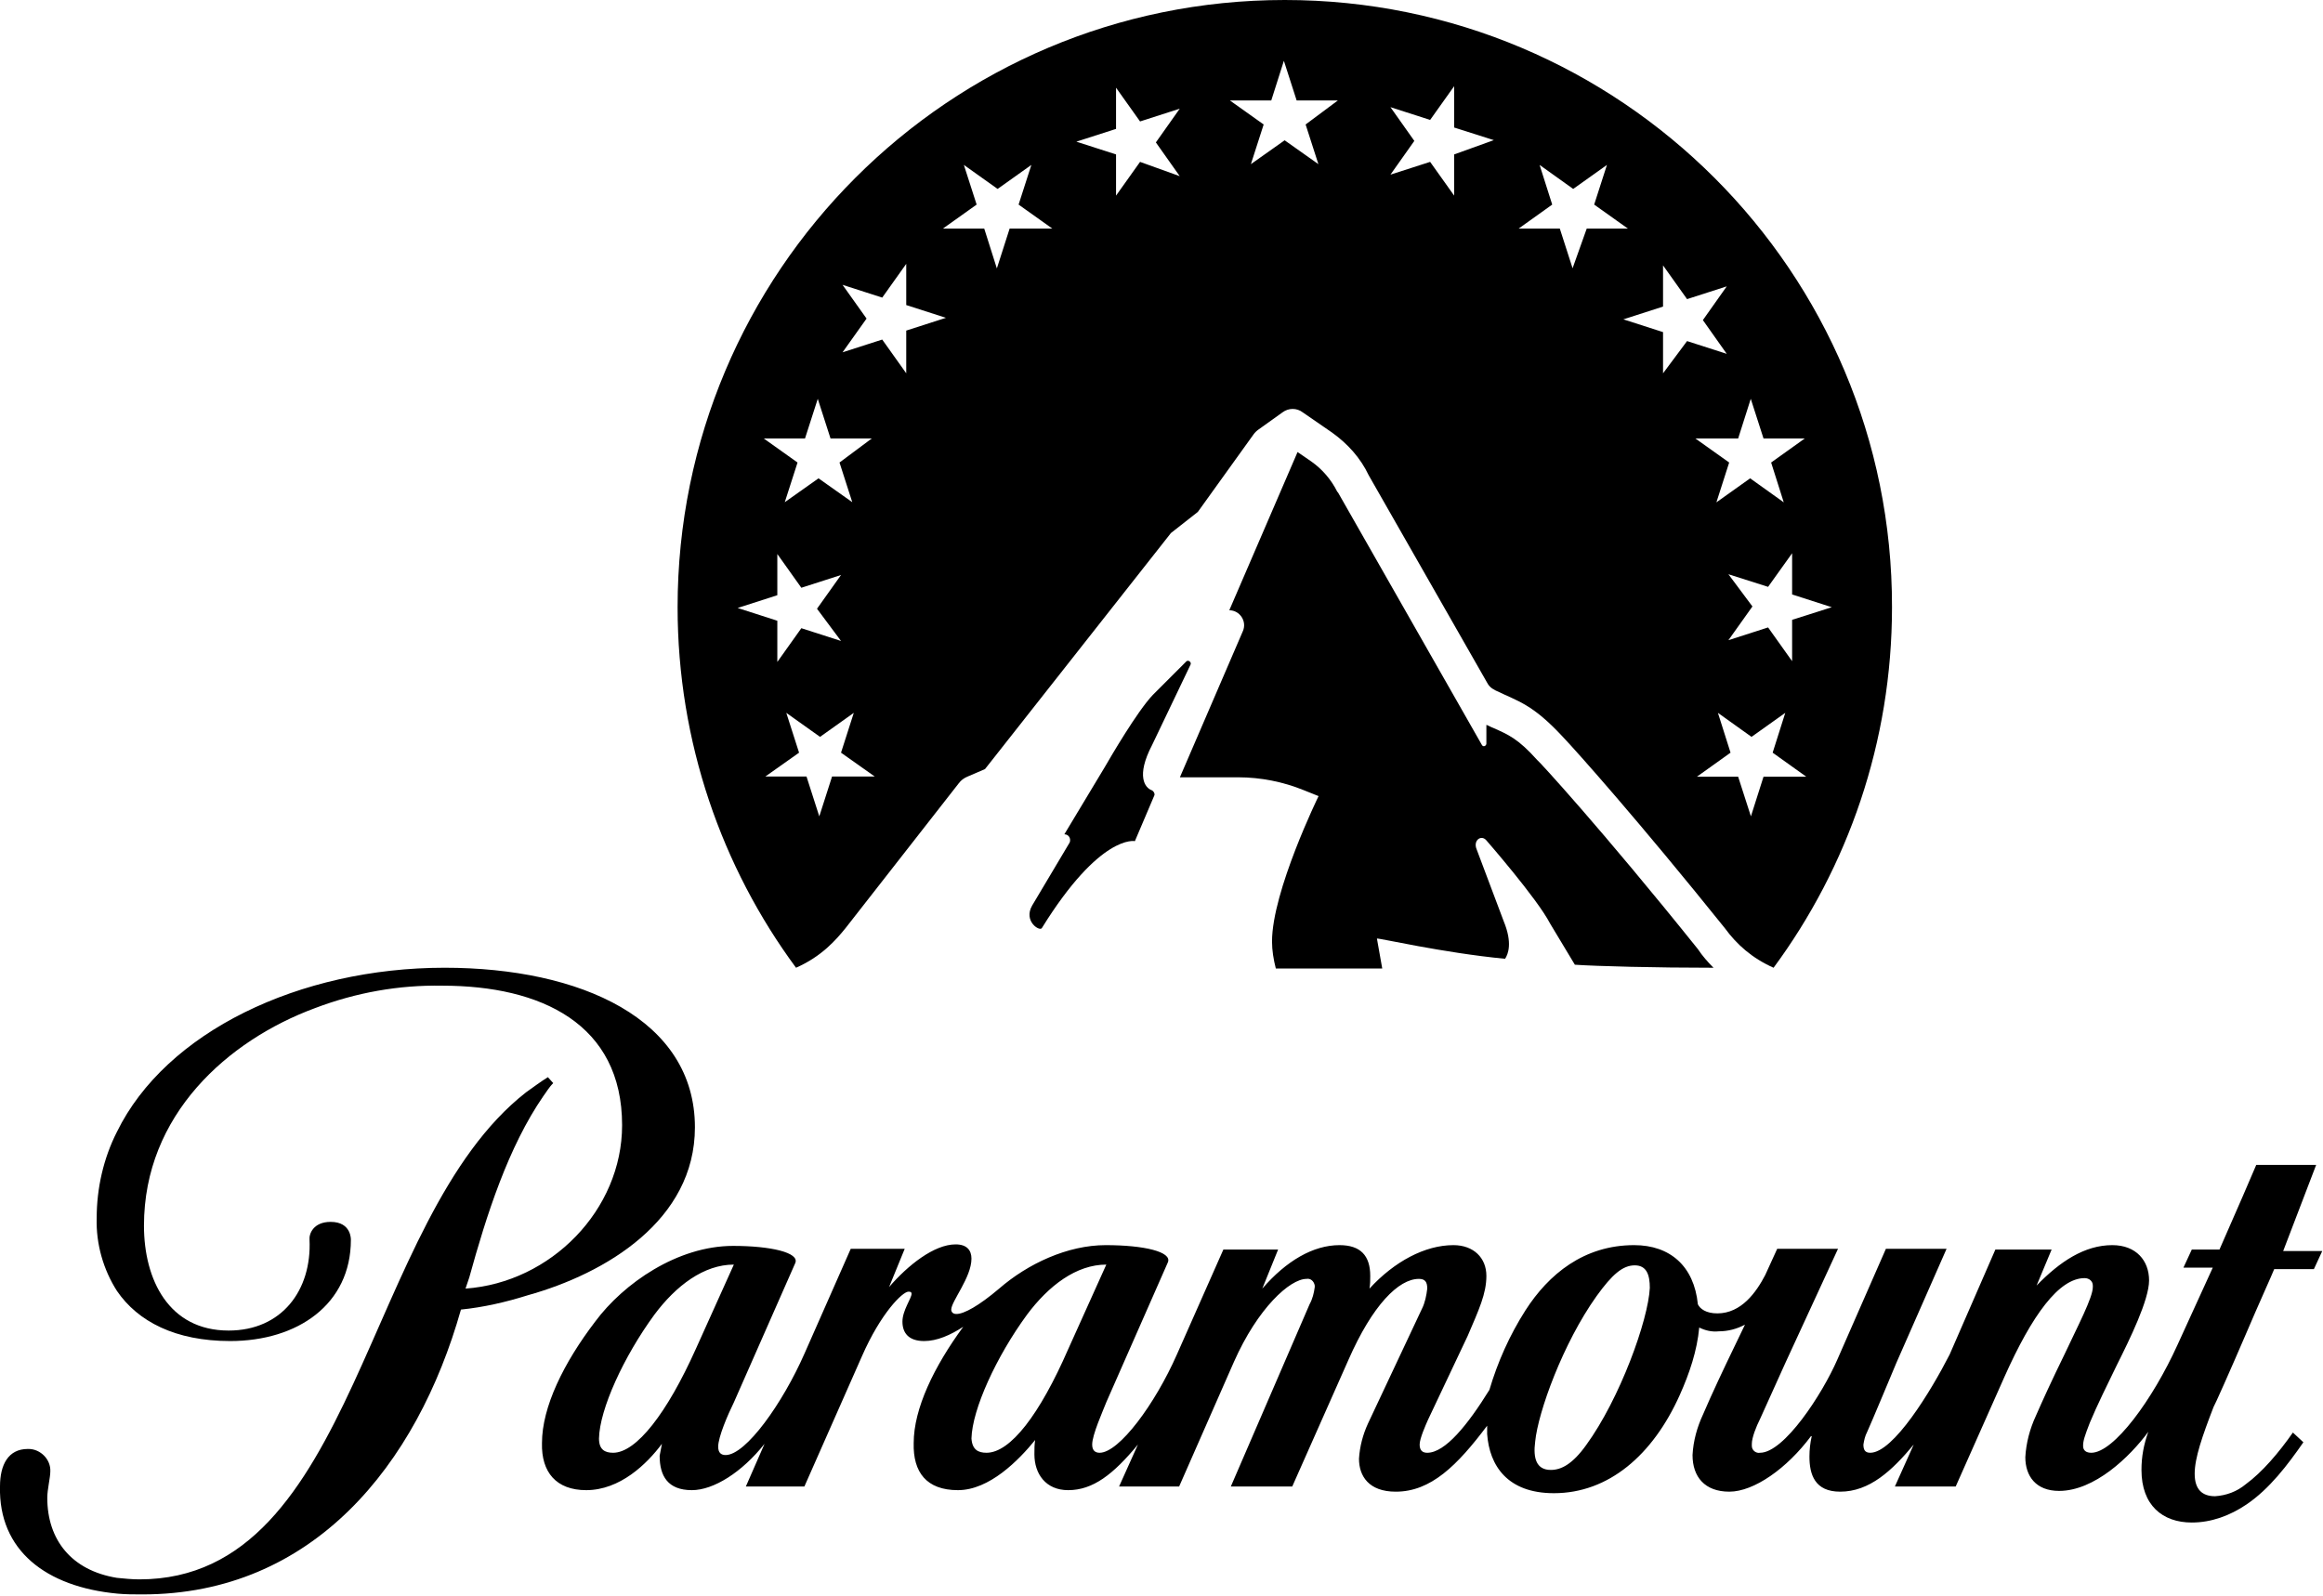 <?xml version="1.0" encoding="UTF-8"?>
<svg id="Ebene_1" data-name="Ebene 1" xmlns="http://www.w3.org/2000/svg" viewBox="0 0 1528 1050">
  <defs>
    <style>
      .cls-1 {
        fill-rule: evenodd;
      }
    </style>
  </defs>
  <g id="g904">
    <g id="g848">
      <path id="path842" d="M759.3,523.3l-12.8,30.1s-22.7-5-61.2,57.2c-1.4,2.4-12.3-4.5-6.4-14.8l24.7-41.5c1-2.4-.5-5.4-3.5-5.4l26.7-44.4c3.4-5.9,21.2-36.5,31.5-47.3l22.2-22.2c1.5-1,3.5,1,2.5,2.5l-25.2,52.7c-10.8,20.7-4.4,28.1-.5,29.6,1.5.5,2.5,2.5,2,3.5Z"/>
      <path id="path844" class="cls-1" d="M1244.5,399.5c0,88.8-29.1,171.1-77.9,237.2-14.3-6.4-24.2-15.3-32.1-26.1-56.7-70.6-97.1-115.9-106.5-125.8-20.2-21.7-29.1-23.2-44.4-30.6-2.9-1.5-4.4-2.9-5.9-5.9l-77.4-135.6c-5.4-11.4-13.8-20.7-24.1-28.1l-19.3-13.3c-3.9-3-9.3-3-13.3,0l-15.8,11.3c-1.4,1-2.4,2-3.4,3.4l-36.5,50.8-17.7,13.9-122.3,155.3-11.4,4.9c-2.47,1-4.43,2.5-5.9,4.5l-74.4,95.2c-6.4,7.9-15.8,18.7-32.6,26.1-48.8-66.1-77.9-148.4-77.9-237.2C445.7,179,624.2,0,845.1,0s399.8,179,399.4,399.5h0ZM537.4,400.5l15.8-22.2-26.1,8.4-15.8-22.2v27.1l-26.1,8.4,26.1,8.4v27.1l15.8-22.2,26.1,8.4-15.8-21.2ZM575.4,510.9l-22.2-15.7,8.4-26.2-22.2,15.8-22.2-15.8,8.4,26.2-22.2,15.7h27.1l8.4,26.2,8.4-26.2h28.1ZM573.4,288.5h-27.1l-8.4-26.1-8.4,26.1h-27.1l22.2,15.8-8.4,26.1,22.2-15.7,22.2,15.7-8.4-26.1,21.2-15.8ZM596.1,217.5l26.1-8.4-26.1-8.4v-27.1l-15.8,22.2-26.1-8.4,15.8,22.2-15.8,22.2,26.1-8.4,15.8,22.2v-28.1ZM692.2,150.4l-22.2-15.8,8.4-26.1-22.2,15.8-22.2-15.8,8.4,26.1-22.2,15.8h27.2l8.3,26.2,8.4-26.2h28.1ZM776,115.9l-15.7-22.2,15.7-22.2-26.1,8.4-15.8-22.2v27.1l-26.1,8.4,26.1,8.4v27.1l15.8-22.2,26.1,9.4ZM880,66.1h-27.1l-8.4-26.1-8.3,26.1h-27.2l22.2,15.8-8.4,26.1,22.2-15.7,22.2,15.7-8.4-26.1,21.2-15.8ZM982.6,92.2l-26.1-8.3v-27.2l-15.8,22.2-26.1-8.4,15.7,22.2-15.7,22.2,26.1-8.4,15.8,22.2v-27.1l26.1-9.4ZM1152.7,399l-15.8,22.2,26.1-8.4,15.8,22.2v-27.2l26.1-8.3-26.1-8.4v-27.1l-15.8,22.1-26.1-8.3,15.8,21.2ZM1043.7,150.4h27.1l-22.2-15.8,8.4-26.1-22.2,15.8-22.1-15.8,8.3,26.1-22.1,15.8h27.1l8.4,26.1,9.3-26.1ZM1109.7,224.4l26.1,8.4-15.7-22.2,15.7-22.2-26.1,8.4-15.8-22.2v27.1l-26.1,8.4,26.1,8.4v27.1l15.8-21.2ZM1115.2,288.5l22.2,15.8-8.4,26.2,22.2-15.8,22.1,15.8-8.3-26.2,22.1-15.8h-27.1l-8.4-26.1-8.3,26.1h-28.1ZM1188.1,511l-22.1-15.8,8.3-26.2-22.2,15.8-22.1-15.8,8.3,26.2-22.1,15.8h27.1l8.4,26.1,8.3-26.1h28.1Z"/>
      <path id="path846" d="M905.7,617.5l3.5,19.7h-70c-1.5-5.9-2.5-11.8-2.5-17.8,0-33,30.6-95.6,30.6-95.6l-9.9-4c-13.3-5.4-28.1-8.4-42.9-8.4h-38.4l41.4-96.1c2.9-6.5-2-13.8-8.9-13.8l44.9-104.1,9.3,6.4c6.9,4.9,12.9,11.8,16.8,19.7l.5.5,94.7,166.2c.9,1.5,2.9.5,2.9-1v-12.3c1.5.5,3,1.5,4.5,2,9.8,4.4,16.2,6.9,29,21.2.5,0,41.5,44.4,105.6,124.3,2.9,4.4,6.4,8.4,10.3,12.3-38,0-76.9-1-91.2-2l-16.3-27.1c-8.4-16.3-41.9-54.7-41.9-54.7-3.4-4-8.9,0-6.4,5.9l17.8,47.3c5.9,14.3,2.9,21.7.9,24.7-41.4-4-83.3-13.8-84.3-13.3h0Z"/>
    </g>
    <g id="g854">
      <path id="path850" d="M347.1,852.2c-14.3,4.5-29.1,7.9-43.9,9.4-29,102.6-97.6,187.4-209.5,187.4-5.9,0-10.8,0-16.3-.5C30.1,1044.1-1,1019.9,0,978c0-14.3,5.4-24.7,18.3-24.7h.5c7.8,0,14.7,6.9,14.3,14.8,0,4-2,11.9-2,17.3,0,27.6,15.8,47.8,45.8,52.7,5,.5,9.9,1,14.8,1,143.5,0,147-236.7,254.4-320.5,5-3.5,9.4-6.9,14.3-9.9l3.5,3.9c-3,3-4.9,6.5-6.4,8.4-23.2,33.6-37.5,78.4-48.8,119.4l-2.5,7.4c56.2-4,103-51.8,103-107.5,0-66.6-53.2-91.8-118.3-91.8-28.6-.5-56.7,4.5-83.8,14.8-57.2,21.2-112.4,70.1-112.4,143.1,0,35.5,16.3,69,55.7,69,35,0,54.7-26.6,53.2-59.7-.4-3.9,2.5-11.8,13.9-11.8,13.8,0,13.3,11.8,13.3,11.8,0,42.4-35,66.6-79.4,66.6-36,0-60.7-12.8-74.5-33-8.8-13.8-13.8-30.6-13.3-47.9,0-19.7,4.5-39.4,13.3-56.7,32.1-65.6,119.8-108,215.5-108,89.7,0,164.7,34,164.7,105,0,61.2-58.7,96.2-110,110.5h0Z"/>
      <path id="path852" class="cls-1" d="M1501.8,823.1h25.7l-5.5,11.9h-26.1c-1.5,3.9-10.3,23.1-18.7,42.9-9.9,23.1-20.7,47.3-21.2,47.8-7.4,19.2-12.4,33.5-12.4,43.9s5,14.8,13.4,14.8c7.4-.5,14.3-3,20.2-7.9,10.8-7.9,21.7-20.7,31-34l6.9,6.4c-10.3,14.8-22.2,30.6-37.4,40.9-10.9,7.4-23.2,11.9-36,11.9-19.3,0-33.1-11.4-33.1-34.6,0-8.8,1.5-16.7,4.5-25.1-12.3,16.7-35.5,38.9-58.7,38.9-15.3,0-22.2-9.8-22.2-22.2.5-9.3,3-18.7,6.9-27.1,4.5-10.3,10.4-23.2,18.8-40.4,8.8-18.8,18.7-37.5,18.7-44.4v-1c0-3-2.5-4.9-5.4-4.9-16.8,0-34.5,24.1-52.8,65.1l-32,72h-40l12.4-27.6c-14.3,17.2-29.1,31-48.4,31-16.7,0-20.2-11.3-20.2-23.1,0-4.47.5-8.93,1.5-13.4h-.5c-15.8,21.2-37.5,36.5-53.7,36.5s-24.2-9.8-24.2-24.1c.5-9.4,3-18.3,6.9-26.7,5.9-13.8,13.8-30.5,21.2-45.8l6.4-13.3c-5.4,2.9-11.3,4.4-17.2,4.4-4.5.5-8.9-.5-12.9-2.5-1.4,15.3-6.4,30.1-12.8,44.4-17.7,39.5-46.8,64.6-82.8,64.6-30.6,0-42.4-18.2-43.9-38.9v-5.5c-19.7,26.2-37,43.4-60.1,43.4-17.8,0-24.2-10.3-24.2-21.7.5-7.9,2.5-15.7,5.9-23.1l35.5-75.5c2-3.9,3-8.9,3.5-13.3,0-4.5-1.5-6.4-5.5-6.4-13.3,0-30.5,17.2-46.3,53.2l-37,83.4h-40.4l51.8-119.9c1.9-3.4,2.9-7.4,3.4-11.3v-1c-.5-3-2.9-4.9-5.4-4.4-10.9,0-32.1,19.2-47.8,54.7l-36,81.9h-39.5l12.4-27.6c-16.3,19.7-29.6,30-45.9,30-14.8,0-22.2-10.8-22.2-23.6,0-3.5,0-6.4.5-9.4-10.8,13.3-30.1,33-50.8,33s-29.6-11.8-29.1-31c0-22.7,13.4-50.3,32.6-76.5-8.4,5.5-17.3,9.4-25.7,9.4-10.3,0-14.3-5.4-14.3-12.8s6-15.3,6-18.3c0-1-.5-1.4-2-1.4-4,0-18.3,14.3-30.6,42.4l-37.9,85.8h-38.5l12.3-28.1c-14.8,18.7-33.5,30.5-47.8,30.5-15.8,0-21.2-9.3-21.2-22.6.5-2.5,1-5.5,1.5-7.9-9.9,13.3-27.6,30.5-49.8,30.5-19.7,0-29.6-11.8-29.1-31,0-23.7,14.3-52.8,35-79.9,18.7-25.2,54.2-49.8,90.7-49.8,24.7,0,43.9,4.4,40.9,11.3l-40.4,91.7c-3.9,7.9-10.3,22.7-10.3,29.1,0,4,1.9,5.5,4.9,5.5,13.3,0,37.5-34.1,51.8-66.6l30.5-69.1h35.5l-10.3,25.2c12.3-14.3,29.6-28.1,43.8-28.1,7.4,0,10.4,3.9,10.4,9.4,0,12.3-13.3,28.1-13.3,33.5,0,1.5,1,2.9,3.4,2.9,5,0,14.8-5.4,28.1-16.7,18.8-16.3,44.9-28.6,70.1-28.6s43.8,4.4,40.9,11.3l-40.4,91.8c-2.5,6.4-9.4,21.7-9.4,28.1,0,3.9,2,5.4,4.9,5.4,12.8,0,36.5-32.1,50.8-64.6l30.6-69.1h36l-10.4,25.7c15.8-18.3,33.5-28.6,50.8-28.6,13.8,0,20.2,6.9,20.2,20.2,0,3,0,5.4-.5,8.4,16.3-17.8,36.5-28.6,55.2-28.6,13.3,0,21.7,8.4,21.7,20.2s-4.9,22.2-12.3,39.5l-26.1,55.2c-1.5,3.4-5.5,12.3-5.5,16.3s2,5.4,5,5.4c11.8,0,26.6-18.3,40.9-41.4,5.4-18.3,13.3-36,23.7-52.3,15.2-23.7,38.4-42.9,71.5-42.9,23.6,0,39.4,13.8,41.9,38.9,1.4,3,5.4,6,12.8,6,15.8,0,25.6-13.9,31.5-25.2l7.9-17.3h40l-34.6,75-16.7,37c-2.5,4.9-5.4,12.3-5.4,16.3v1.4c0,3,2.9,5,5.4,4.5,15.8,0,40.9-38.5,50.8-61.2l32-73h39.9l-33,75s-17.7,42.4-19.2,45.4c-1.5,2.9-2,5.4-2.5,8.4,0,3.4,1,5.4,4.5,5.4,15.2,0,39.9-40.5,52.2-64.6l30.1-69.1h37l-9.9,23.7c15.3-15.8,31.6-26.6,49.8-26.6,15.8,0,24.2,10.3,24.2,23.2s-12.8,38.9-21.2,55.7c-5.5,11.3-13.3,27.1-17.8,38-3.4,8.8-4.4,11.8-4.4,15.2,0,3,2,4.5,5.4,4.5,14.8,0,40.4-35,56.7-71l23.2-50.8h-19.3l5.5-11.9h18.2l15.3-35,8.9-20.7h39.4l-21.7,56.7ZM457.6,887.7l25.1-55.7c-19.7,0-38,13.8-52.3,33-20.2,27.6-36,62.2-36.4,81.4,0,7.4,3.9,9.4,9.3,9.4,15.3,0,35.5-26.2,54.3-68.1h0ZM702.6,887.7l25.1-55.7c-19.7,0-37.9,13.8-52.2,33-20.2,27.6-36,62.2-36.5,81.4.5,7.4,4.4,9.4,9.9,9.4,15.7,0,35-25.2,53.7-68.1h0ZM1075.3,832.5c-7.9,0-14.8,5.9-25.1,20.2-22.2,31.1-38.5,76.4-40.4,95.7-1.5,11.3.9,18.7,10.3,18.7,6.9,0,14.3-3.9,23.2-16.3,22.2-30.5,40.9-82.3,41.9-103.5,0-8.4-2-14.8-9.9-14.8h0Z"/>
    </g>
  </g>
</svg>